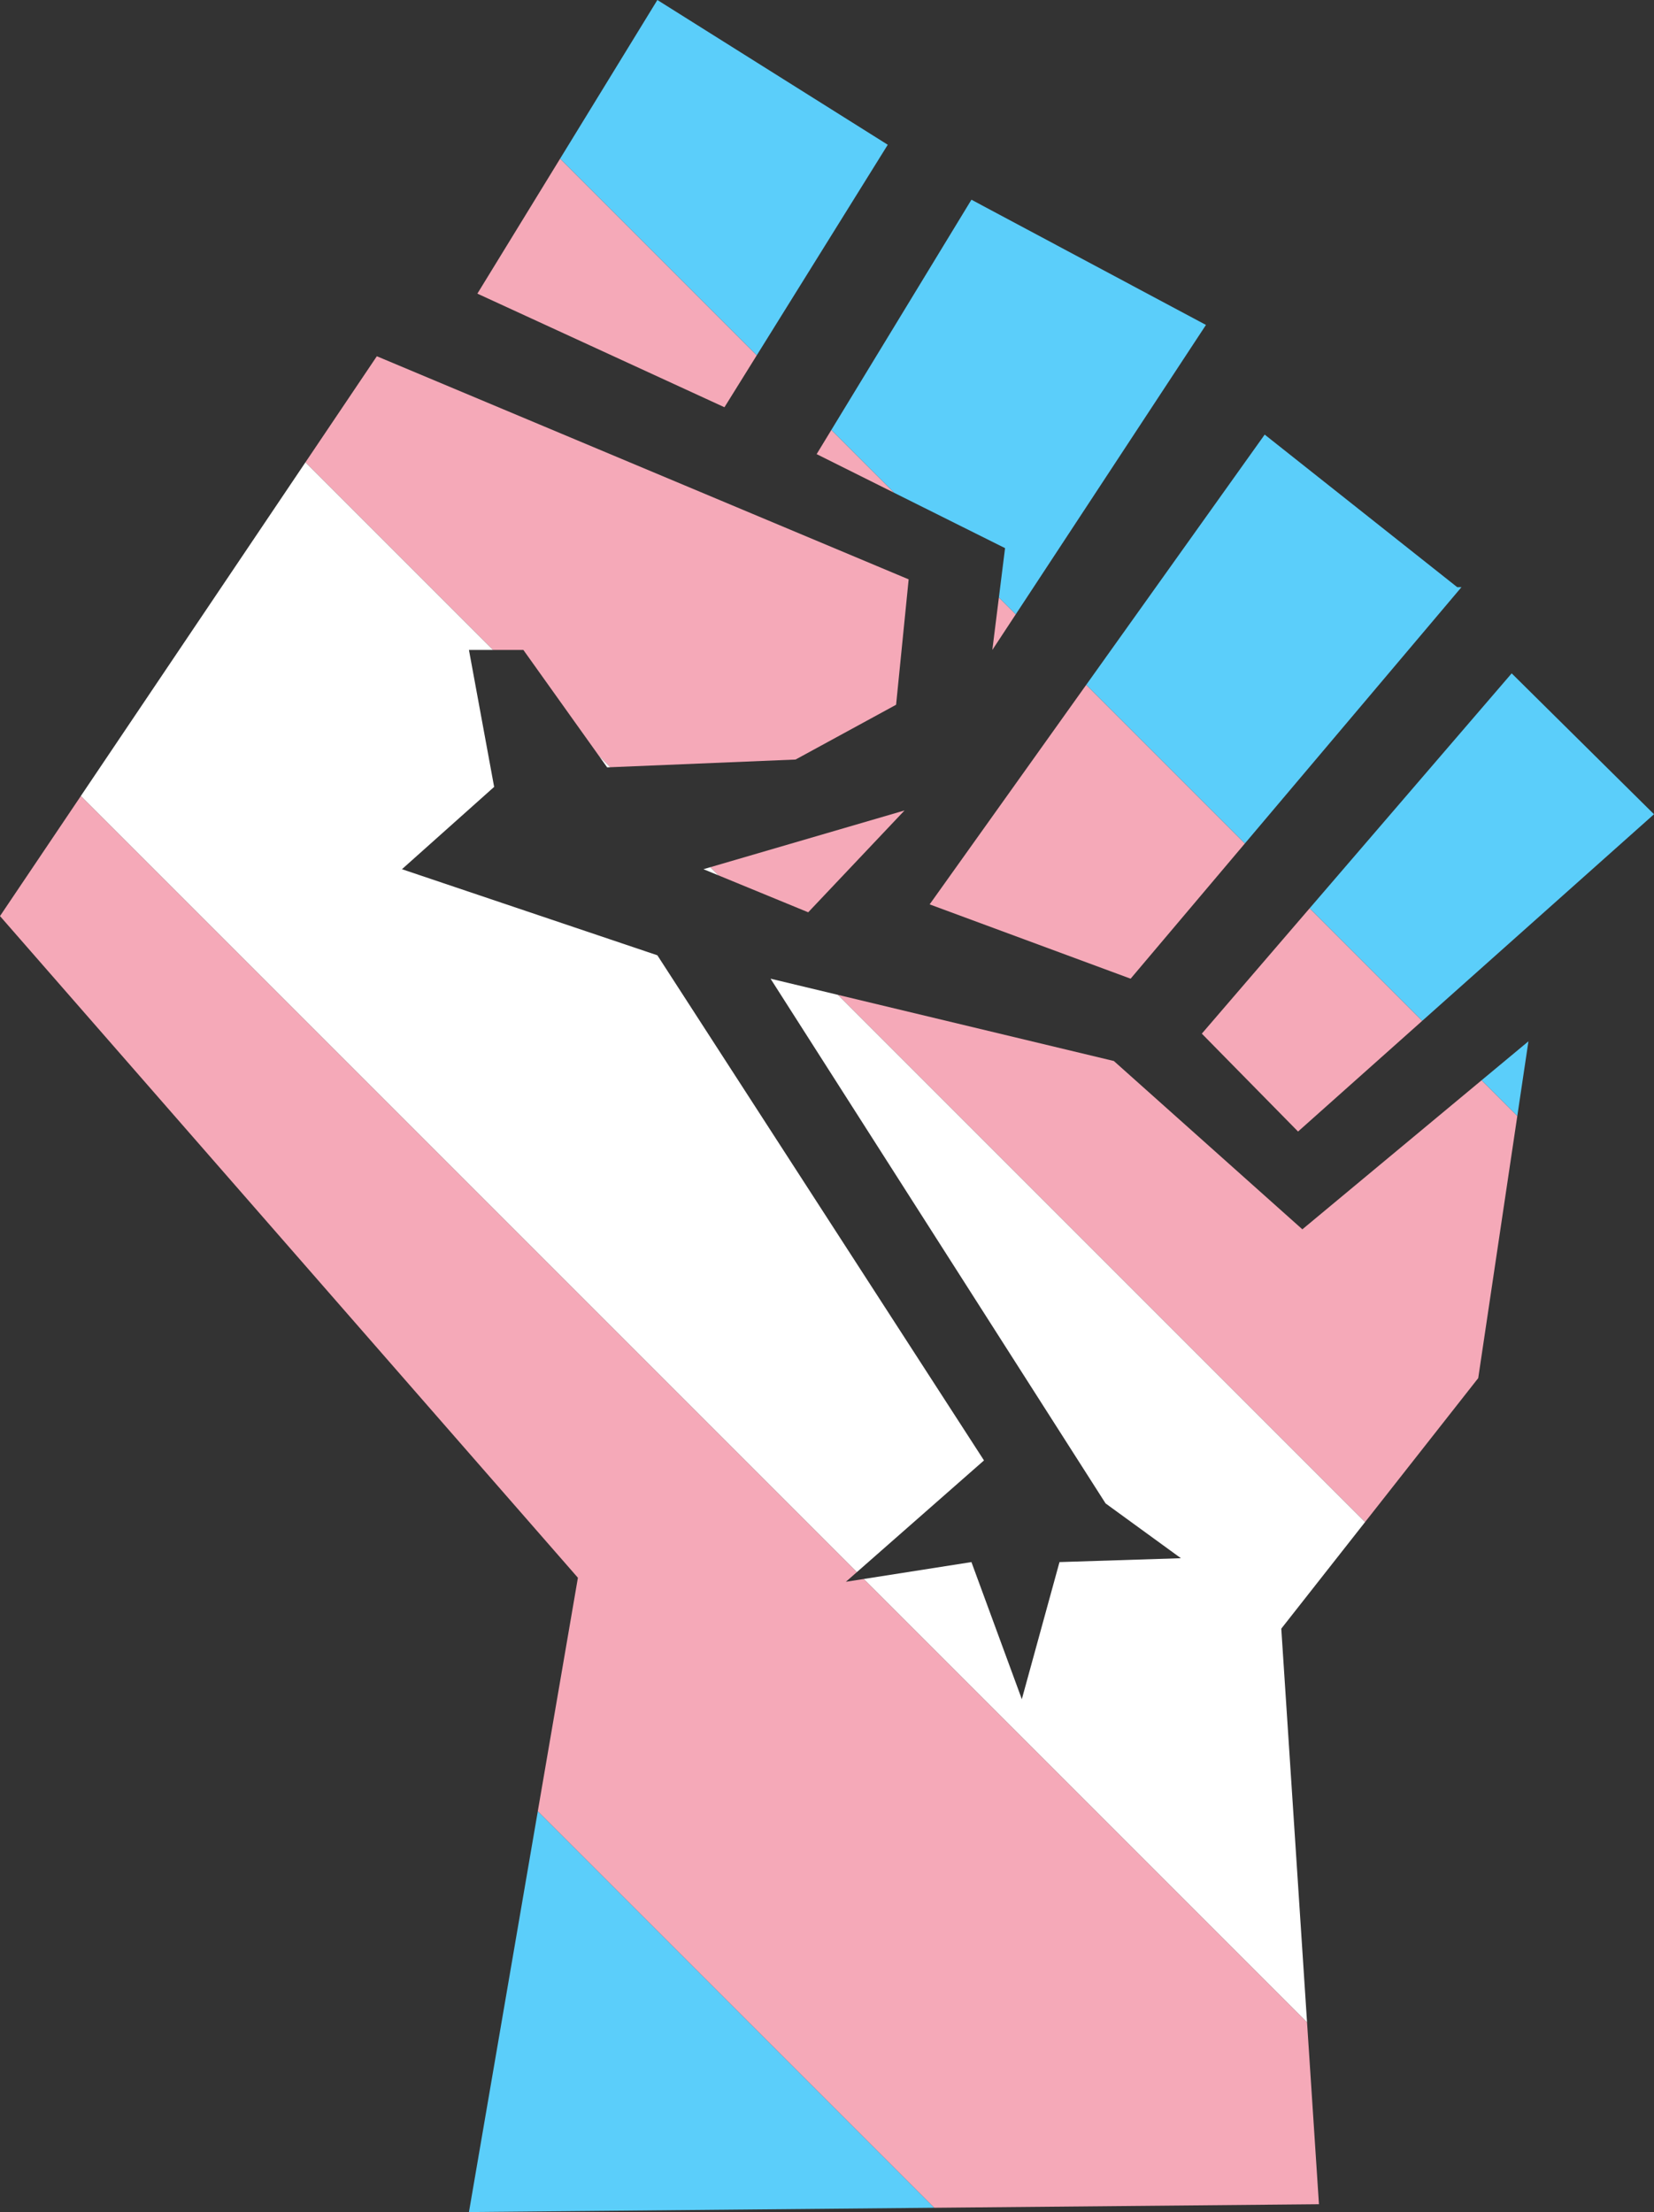 <?xml version="1.0" encoding="utf-8"?>
<!-- Generator: Adobe Illustrator 26.0.1, SVG Export Plug-In . SVG Version: 6.00 Build 0)  -->
<svg version="1.1" id="Fist" xmlns="http://www.w3.org/2000/svg" xmlns:xlink="http://www.w3.org/1999/xlink" x="0px" y="0px"
	 viewBox="0 0 5639.11 7540.803" style="enable-background:new 0 0 5639.11 7540.803;" xml:space="preserve">
<rect x="0" y="0" width="5639.11" height="7540.803" fill="#333333" stroke="none"/>
<style type="text/css">
	.st0{fill:#5BCEFA;}
	.st1{fill:#F5A9B8;}
	.st2{fill:#FFFFFF;}
</style>
<polygon class="st0" points="3026.701,493.455 2241.219,0 1909.545,541.01 2579.966,1211.43 "/>
<polygon class="st1" points="2469.915,1388.3 2579.966,1211.43 1909.545,541.01 1627.552,1000.983 "/>
<polygon class="st0" points="3426.625,1868.562 3405.567,2037.031 3462.957,2094.421 4111.54,1107.708 3311.984,680.81 
	2834.315,1465.779 3048.432,1679.896 "/>
<polygon class="st1" points="3048.432,1679.896 2834.315,1465.779 2784.225,1548.094 "/>
<polygon class="st1" points="3383.232,2215.71 3462.957,2094.421 3405.567,2037.031 "/>
<polygon class="st0" points="4982.636,2001.674 4968.27,2001.674 4311.795,1481.538 3703.239,2334.704 4244.095,2875.56 "/>
<polygon class="st1" points="3854.697,3336.319 4244.095,2875.56 3703.239,2334.704 3169.489,3082.995 "/>
<polygon class="st0" points="5639.11,2775.722 5153.865,2295.46 4464.954,3096.418 4848.717,3480.182 "/>
<polygon class="st1" points="4425.557,3857.335 4848.717,3480.182 4464.954,3096.418 4097.466,3523.674 "/>
<polygon class="st1" points="2755.491,3109.969 3083.875,2762.821 2421.68,2956.268 2449.531,2984.119 "/>
<polygon class="st2" points="2449.531,2984.119 2421.68,2956.268 2398.374,2963.076 "/>
<polygon class="st0" points="5211.039,3549.769 5051.205,3682.669 5173.048,3804.513 "/>
<polygon class="st0" points="1598.818,7540.803 3185.362,7526.196 1833.562,6174.396 "/>
<polygon class="st1" points="2883.913,5392.236 2921.501,5359.212 275.674,2713.385 0,3122.87 1970.302,5378.455 1833.562,6174.396 
	3185.362,7526.196 4496.804,7514.122 4456.211,6893.922 2944.951,5382.662 "/>
<polygon class="st1" points="5173.048,3804.513 5051.205,3682.669 4440.217,4190.703 3797.523,3616.912 2856.806,3391.394 
	4654.054,5188.642 5039.81,4697.939 "/>
<polygon class="st1" points="1784.414,2215.71 2041.717,2576.305 2080.887,2615.475 2712.391,2589.247 3055.141,2402.479 
	3097.948,1974.993 1284.801,1214.433 1041.397,1575.984 1681.122,2215.71 "/>
<polygon class="st2" points="2241.219,3256.569 1370.416,2963.076 1684.726,2682.484 1598.818,2215.71 1681.122,2215.71 
	1041.397,1575.984 275.674,2713.385 2921.501,5359.212 3354.791,4978.531 "/>
<polygon class="st2" points="2069.99,2615.928 2080.887,2615.475 2041.717,2576.305 "/>
<polygon class="st2" points="2627.07,3336.319 3769.376,5125.131 4026.219,5311.899 3612.221,5325.093 3483.799,5792.453 
	3311.984,5325.093 2944.951,5382.662 4456.211,6893.922 4368.383,5552.029 4654.054,5188.642 2856.806,3391.394 "/>
</svg>
